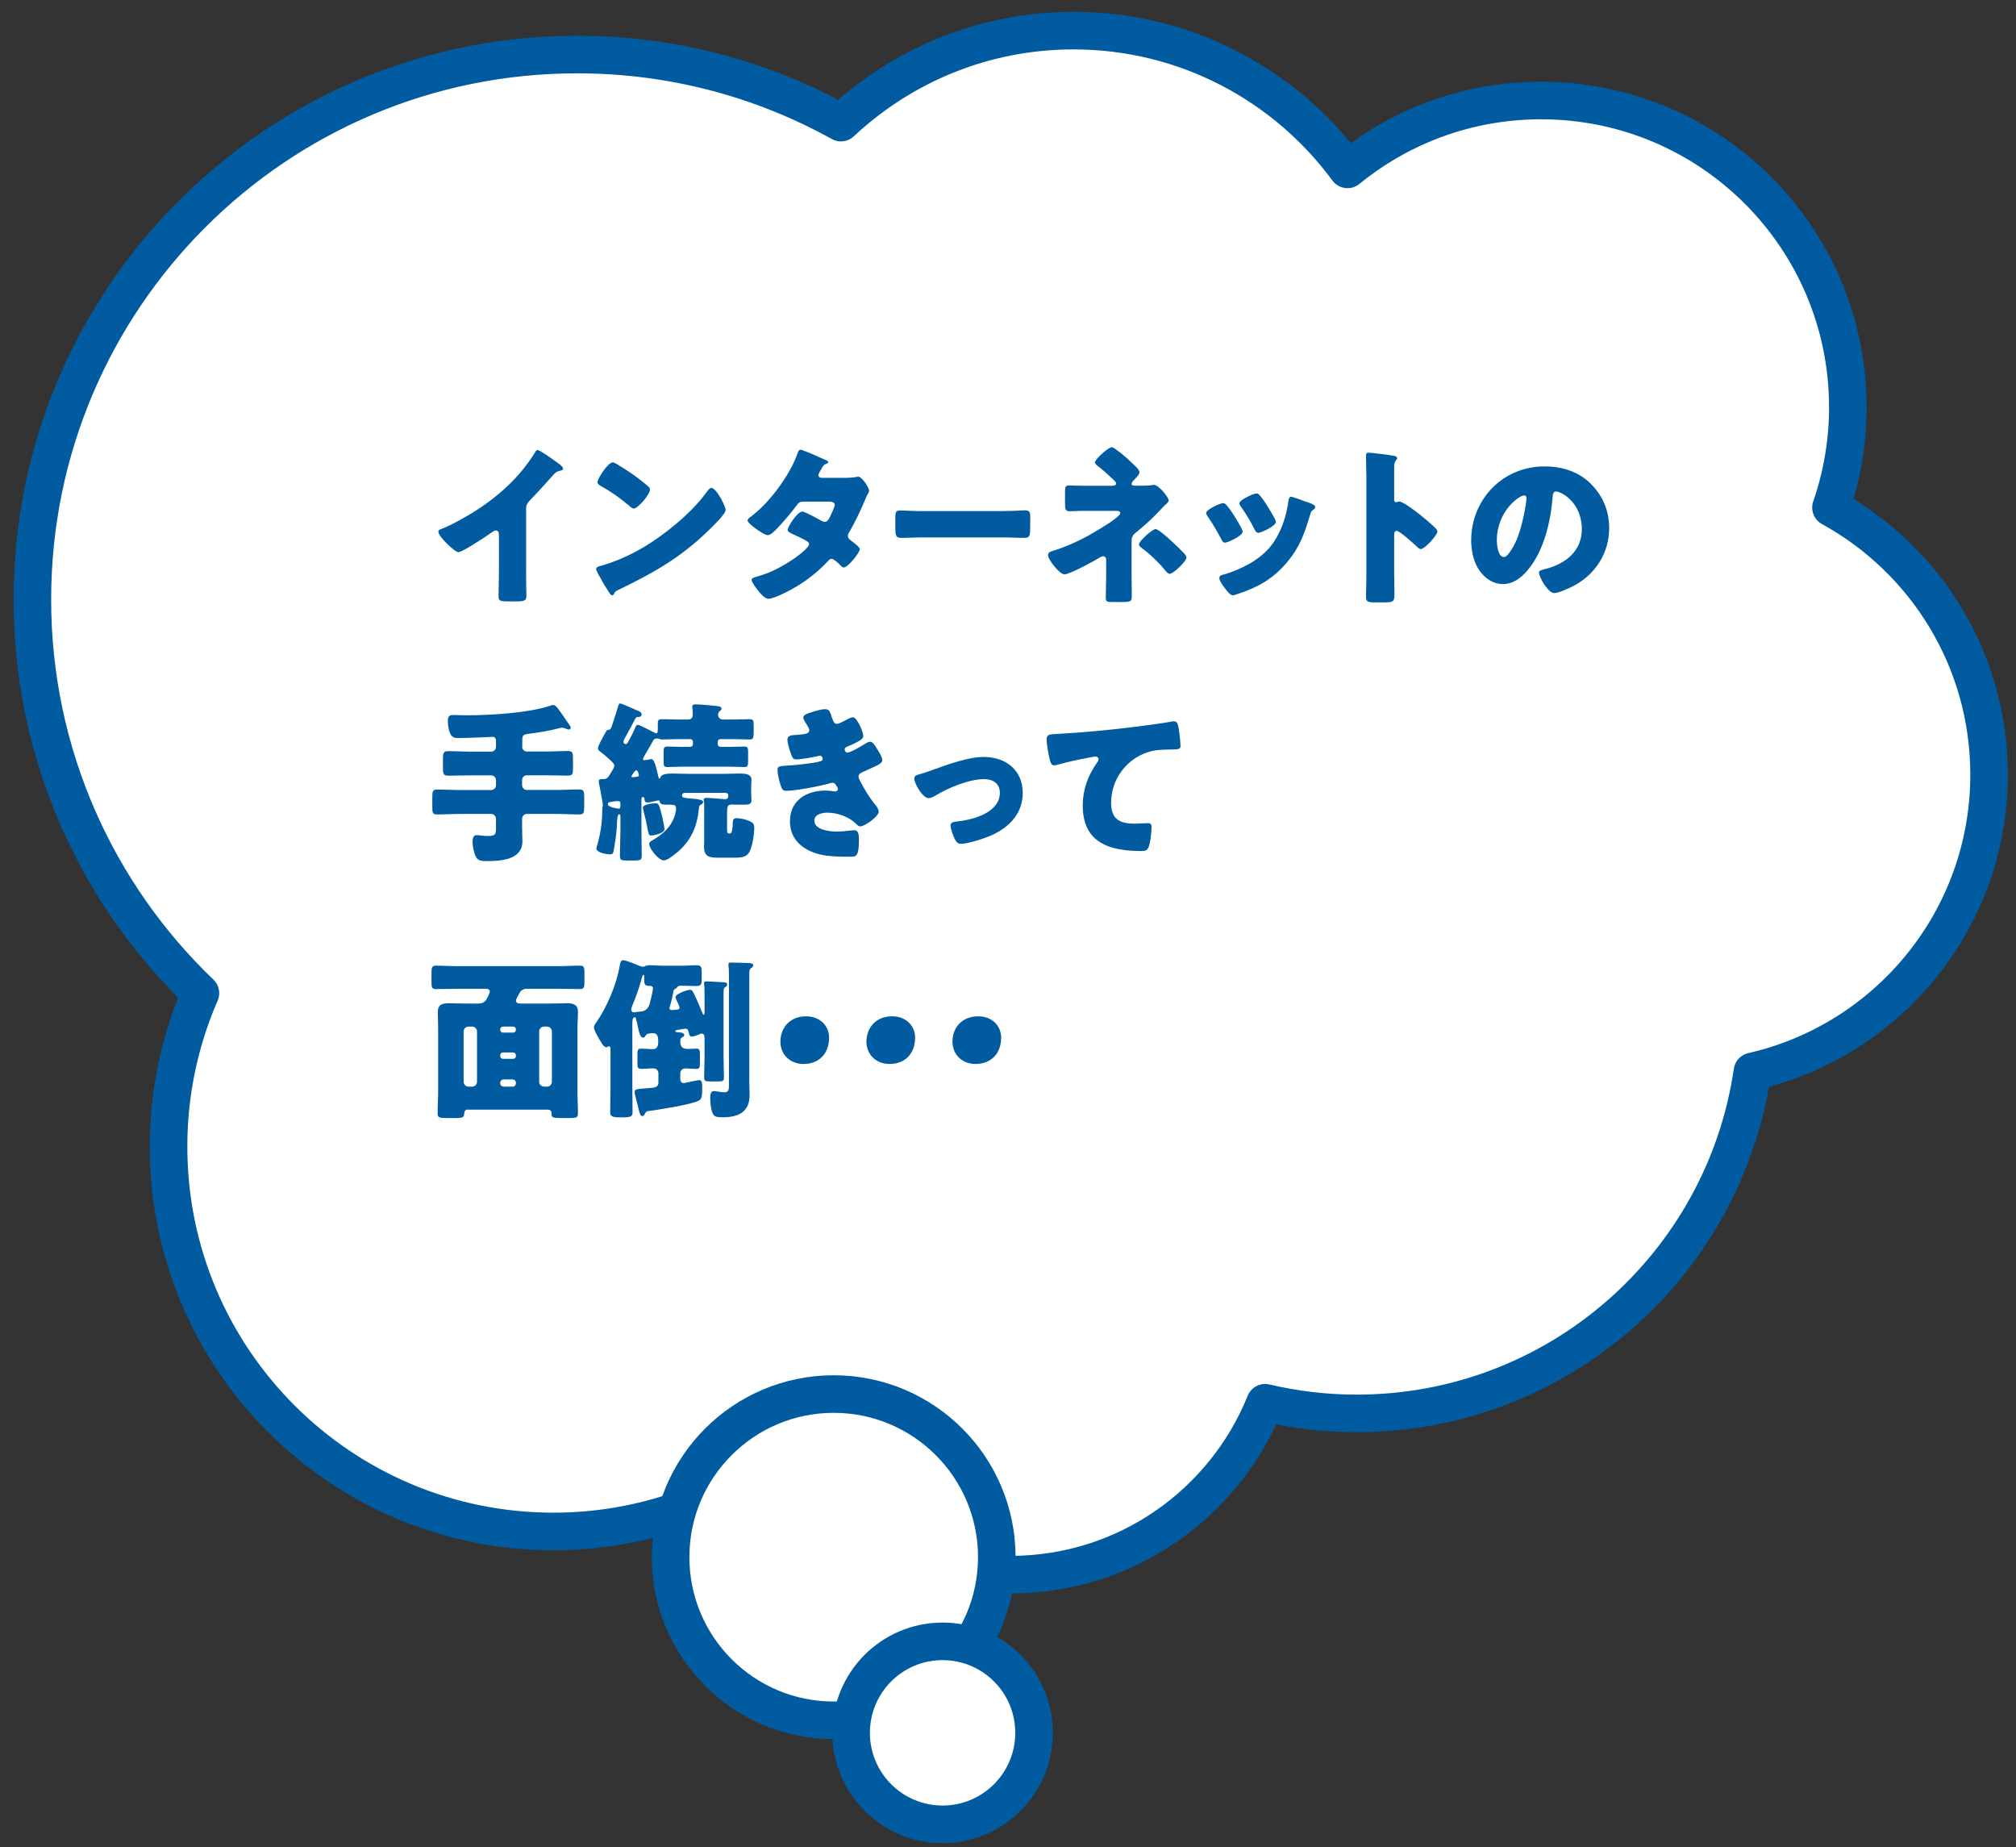 <?xml version="1.0" encoding="UTF-8"?><svg id="_レイヤー_1" xmlns="http://www.w3.org/2000/svg" width="322" height="295" viewBox="0 0 322 295"><rect x="0" y="0" width="322" height="295" fill="#333333" stroke="none"/><defs><style>.cls-1,.cls-2,.cls-3{stroke-width:0px;}.cls-1,.cls-4{fill:none;}.cls-5,.cls-2{fill:#fff;}.cls-5,.cls-4{stroke:#005ba0;stroke-linecap:round;stroke-linejoin:round;stroke-width:6px;}.cls-3{fill:#005ba0;}</style></defs><path class="cls-2" d="M292.45,81.05c1.74-5.02,2.69-10.4,2.69-16.01,0-27.06-21.93-48.99-48.99-48.99-11.73,0-22.49,4.12-30.92,11-9.89-13.44-25.81-22.16-43.77-22.16-14.37,0-27.42,5.59-37.14,14.69-12.48-6.92-26.84-10.87-42.13-10.87C44.13,8.71,5.17,47.67,5.17,95.74c0,24.71,10.3,47.02,26.84,62.86-3.27,7.51-5.09,15.79-5.09,24.5,0,33.94,27.52,61.46,61.46,61.46,13.81,0,26.55-4.55,36.81-12.24,7.89,11.55,21.17,19.14,36.22,19.14,18.42,0,34.17-11.36,40.66-27.45,4.69,1.1,9.57,1.7,14.6,1.7,32.14,0,58.72-23.72,63.23-54.61,21.64-4.92,37.8-24.27,37.8-47.4,0-18.38-10.2-34.38-25.25-42.64Z"/><path class="cls-4" d="M292.45,81.05c1.74-5.02,2.69-10.4,2.69-16.01,0-27.06-21.93-48.99-48.99-48.99-11.73,0-22.49,4.12-30.92,11-9.89-13.44-25.81-22.16-43.77-22.16-14.37,0-27.42,5.59-37.14,14.69-12.48-6.92-26.84-10.87-42.13-10.87C44.13,8.71,5.17,47.67,5.17,95.74c0,24.71,10.3,47.02,26.84,62.86-3.27,7.51-5.09,15.79-5.09,24.5,0,33.94,27.52,61.46,61.46,61.46,13.81,0,26.55-4.55,36.81-12.24,7.89,11.55,21.17,19.14,36.22,19.14,18.42,0,34.17-11.36,40.66-27.45,4.69,1.1,9.57,1.7,14.6,1.7,32.14,0,58.72-23.72,63.23-54.61,21.64-4.92,37.8-24.27,37.8-47.4,0-18.38-10.2-34.38-25.25-42.64Z"/><path class="cls-3" d="M84.02,91.39c0,.74.03,1.48.03,2.23,0,.49.03,1.02.03,1.54,0,.85-.47.88-1.84.88h-1.13c-1.29,0-1.48-.16-1.48-.8,0-1.24.06-2.47.06-3.71v-6.13c0-.41-.14-.69-.49-.69-.25,0-.6.27-.8.41-.74.52-4.53,3.05-5.17,3.05s-3.22-2.53-3.22-3.24c0-.3.33-.41.58-.49,1.46-.55,4.01-2.01,5.36-2.86,2.5-1.59,5.06-3.68,7.01-5.94.8-.91,1.9-2.39,2.53-3.44.06-.14.17-.33.36-.33.41,0,2.72,1.68,3.54,2.28.33.25.55.52.55.69,0,.19-.19.25-.36.3-.38.08-.69.16-.99.47-.66.66-1.87,2.17-3.93,4.26-.44.47-.63.8-.63,1.4v10.11Z"/><path class="cls-3" d="M115.27,79.85c.05.08.08.19.16.3.19.41.47.99.47,1.29,0,.66-2.23,2.78-2.8,3.33-4.42,4.31-8.85,6.79-14.34,9.43-.55.27-.52.33-.74.71-.03.08-.11.16-.22.16-.22,0-.38-.25-.49-.44-.47-.69-.91-1.4-1.29-2.12-.19-.33-.8-1.35-.8-1.65,0-.25.3-.38.52-.44,2.45-.66,4.84-1.73,7.04-3.02,3.38-2.01,7.61-5.44,9.92-8.6.06-.08.11-.14.17-.22.25-.36.47-.66.77-.66.55,0,1.4,1.48,1.65,1.92ZM98.72,74.24c2.23,1.32,3.93,2.64,4.84,3.46.17.14.25.27.25.49,0,.8-1.95,3.02-2.58,3.02-.25,0-.52-.25-.69-.41-1.59-1.32-2.8-2.2-4.62-3.22-.22-.14-.49-.3-.49-.58,0-.55,1.65-3.16,2.45-3.16.14,0,.47.16.85.38Z"/><path class="cls-3" d="M135.26,76.3c.52,0,.99-.03,1.54-.14.08-.03.17-.05.25-.05.6,0,1.76,1.7,1.76,2.28,0,.14-.03.22-.11.33-.25.41-.44.88-.63,1.35-.71,1.65-1.48,3.27-2.39,4.84-.14.22-.25.41-.25.66,0,.36.22.55.47.74.3.22,1.43,1.04,1.43,1.4,0,.49-1.87,2.91-2.56,2.91-.19,0-.3-.11-.44-.25-.27-.27-1.13-1.13-1.48-1.13-.25,0-.44.16-.58.33-1.46,1.57-3.13,2.94-4.97,4.04-.82.52-3.63,2.01-4.53,2.01-.63,0-1.29-.82-1.65-1.26-.27-.36-1.07-1.37-1.07-1.73,0-.3.33-.41.96-.58.14-.05.27-.08.44-.14,3.52-1.02,7.78-4.23,7.78-5,0-.25-.17-.38-.36-.49-.55-.36-1.62-.85-2.25-1.13-.25-.11-.82-.36-.82-.66,0-.44,1.51-2.94,2.36-2.94.38,0,2.53,1.18,3,1.46.17.08.36.19.55.19.47,0,.69-.44.93-.96.16-.33.69-1.43.69-1.76,0-.47-.6-.52-.96-.52h-3.74c-.77,0-.99.05-1.37.58-.91,1.24-2.17,2.69-3.24,3.82-.33.33-.93.96-1.4.96-.33,0-1.21-.52-1.95-1.07-.69-.49-1.26-1.04-1.26-1.26,0-.27.33-.49.52-.63,2.91-2.12,6.21-6.6,7.42-10,.08-.25.22-.69.52-.69.22,0,2.01.74,3.19,1.29.49.19.88.38,1.04.47.11.05.19.11.19.19,0,.14-.06.19-.3.3-.44.16-.55.38-.82.88-.16.25-.44.66-.44.93,0,.33.25.41.52.44h4.04Z"/><path class="cls-3" d="M160.1,81.61c1.62,0,3.38-.11,3.63-.11.71,0,.82.3.82,1.1v1.32c0,1.51-.03,1.98-.91,1.98-1.07,0-2.34-.08-3.55-.08h-12.64c-1.21,0-2.5.08-3.52.08-.93,0-.93-.52-.93-1.98v-1.26c0-.82.08-1.15.8-1.15.38,0,1.92.11,3.65.11h12.64Z"/><path class="cls-3" d="M181.73,77.57c.69,0,1.7,0,2.36-.11.05-.03.17-.03.19-.03.85,0,2.39,2.06,2.39,2.47,0,.22-.16.36-.41.6-.14.11-.27.25-.44.41-1.37,1.51-2.86,2.91-4.45,4.18-.63.52-.63.88-.63,1.73v5.14c0,1.21.03,2.97.03,3.16,0,.93-.06,1.02-1.79,1.02h-1.32c-.77,0-1.04-.03-1.04-.69,0-1.15.06-2.28.06-3.41v-2.72c0-.27-.22-.49-.49-.49-.25,0-.58.22-.8.36-.88.52-4.53,2.53-5.39,2.53-.74,0-2.61-2.34-2.61-3.08,0-.41.38-.55.74-.66,1.92-.58,3.9-1.46,5.66-2.42.85-.47,3.38-1.98,4.07-2.53.52-.41,1.07-.82,1.07-1.07,0-.33-.33-.38-.66-.38h-5.06c-.47,0-.93,0-1.4.03-.3,0-.63.03-.96.03-.69,0-.74-.36-.74-1.29v-1.76c0-.82.05-1.07.63-1.07.36,0,1.07.05,1.98.05h4.78c.38,0,.77-.03.77-.36,0-.22-.27-.47-.66-.82-.14-.14-.27-.25-.41-.38-.52-.49-1.07-.99-1.65-1.43-.38-.3-.66-.49-.66-.74,0-.49,2.12-2.42,2.69-2.42.11,0,.33.11.6.3,1.29.91,2.25,1.84,3.24,2.8.33.3.58.69.58.88,0,.36-.41.77-.71,1.07-.05.08-.11.14-.17.19-.16.14-.38.41-.38.63,0,.27.38.27.6.27h.38ZM185.19,84.79c1.35.99,2.86,2.47,3.9,3.55.25.25.41.52.41.69,0,.63-2.14,2.61-2.67,2.61-.27,0-.6-.38-.91-.77-.99-1.21-2.34-2.47-3.68-3.46-.14-.11-.33-.27-.33-.47,0-.52,2.14-2.45,2.67-2.45.11,0,.33.11.6.3Z"/><path class="cls-3" d="M198.26,84.3c.14.27.22.49.22.6,0,.69-2.42,1.76-2.83,1.76-.3,0-.47-.33-.58-.55-.66-1.26-1.37-2.47-2.17-3.63-.11-.16-.25-.36-.25-.55,0-.58,2.25-1.59,2.75-1.59.14,0,.36.14.55.38.88,1.04,1.62,2.34,2.31,3.57ZM208.46,80.07c.82.27,1.62.52,1.62.93,0,.14-.14.27-.36.44-.25.19-.3.19-.44.69-.93,3.08-1.62,5.17-3.74,7.69-2.2,2.61-4.56,3.93-7.75,5-.22.08-.69.25-.91.25-.44,0-1.15-1.02-1.43-1.4-.03-.05-.08-.11-.14-.19-.22-.33-.55-.82-.55-1.13,0-.36.19-.47.49-.55,1.4-.33,3.22-1.15,4.48-1.87,1.68-.99,3.05-2.2,4.04-3.87,1.13-1.9,1.73-3.93,2.03-6.13.06-.25.14-.6.41-.6s1.87.6,2.23.74ZM201.23,79.13c.88,1.02,1.73,2.53,2.39,3.71.11.22.16.41.16.52,0,.66-2.39,1.73-2.8,1.73-.3,0-.47-.3-.6-.55-.66-1.32-1.37-2.5-2.23-3.71-.11-.14-.19-.27-.19-.47,0-.52,2.25-1.57,2.78-1.57.14,0,.33.14.49.33Z"/><path class="cls-3" d="M222.69,92.02c0,.91.03,1.81.03,2.75,0,1.32-.08,1.43-1.87,1.43h-1.24c-1.1,0-1.43-.14-1.43-.85,0-1.1.06-2.17.06-3.27v-15.86c0-1.13-.06-2.56-.06-3.41,0-.36.06-.52.44-.52.33,0,3.57.36,4.23.55.17.05.3.16.3.33,0,.14-.08.25-.17.33-.14.19-.3.41-.3.99v5.33c0,.14.03.38.33.38.16,0,.33-.11.47-.11.22,0,.58.19,1.02.44.88.55,2.01,1.43,2.36,1.7.69.55,1.92,1.59,2.53,2.23.11.14.19.27.19.44,0,.55-2.01,2.78-2.64,2.78-.25,0-.52-.27-.69-.44-.47-.44-2.72-2.47-3.16-2.47-.38,0-.41.38-.41.66v6.6Z"/><path class="cls-3" d="M254.11,77.29c1.95,1.95,2.91,4.34,2.91,7.06,0,3.87-2.12,7.28-5.52,9.12-.69.38-2.5,1.24-3.27,1.24-.96,0-2.42-2.53-2.42-3.3,0-.25.25-.36,1.04-.55,3.19-.82,5.8-2.83,5.8-6.35,0-4.31-3.3-6.02-4.12-6.02-.47,0-.52.49-.55.99-.3,3.82-1.4,8.49-3.93,11.51-1.02,1.24-2.34,2.28-3.98,2.28-1.84,0-3.35-1.26-4.18-2.83-.63-1.21-.91-2.78-.91-4.12,0-6.6,5.08-11.84,11.71-11.84,2.8,0,5.44.82,7.42,2.8ZM239.08,86.28c0,.66.16,2.67,1.13,2.67.66,0,1.59-1.81,1.87-2.39.96-1.98,1.73-6.05,1.73-7.04,0-.22-.11-.41-.36-.41-.8,0-4.37,2.53-4.37,7.17Z"/><path class="cls-3" d="M83.39,119.24c0,.41.33.77.77.77h3.1c1.13,0,2.28-.08,3.44-.08.77,0,.82.3.82,1.24v1.51c0,.91-.06,1.18-.82,1.18-1.15,0-2.31-.05-3.44-.05h-3.1c-.44,0-.77.33-.77.77v.8c0,.41.33.77.77.77h4.64c1.26,0,2.5-.08,3.74-.08.71,0,.77.33.77,1.24v1.54c0,.88-.05,1.21-.77,1.21-1.24,0-2.47-.08-3.74-.08h-4.64c-.44,0-.77.36-.77.77v1.43c0,.74.05,1.48.05,2.2,0,2.91-3.46,3.13-5.63,3.13-.82,0-1.46,0-1.81-.71-.33-.63-.52-1.7-.52-2.42,0-.41.08-1.02.66-1.02.47,0,.93.14,1.73.14,1.26,0,1.35-.22,1.35-1.4v-1.35c0-.41-.33-.77-.77-.77h-4.92c-1.24,0-2.47.08-3.74.08-.69,0-.74-.3-.74-1.18v-1.59c0-.88.05-1.21.74-1.21,1.26,0,2.5.08,3.74.08h4.92c.44,0,.77-.36.77-.77v-.8c0-.44-.33-.77-.77-.77h-3.41c-1.15,0-2.28.05-3.44.05-.77,0-.85-.3-.85-1.26v-1.4c0-.96.08-1.26.85-1.26,1.15,0,2.28.08,3.44.08h3.41c.44,0,.77-.36.77-.77v-1.04c0-.3-.22-.55-.49-.55-.49,0-3.6.19-5.55.19-.91,0-1.21-.33-1.48-1.32-.11-.47-.17-.91-.17-1.37,0-.99.38-.99,1.13-.99.33,0,1.1.05,1.68.05,4.62,0,10.39-.47,13.47-1.51.16-.05.36-.14.55-.14.33,0,.58.36.77.58.11.11,1.73,2.47,1.95,2.8.06.08.08.16.08.25,0,.16-.17.3-.3.3s-.47-.14-.6-.19c-.14-.08-.3-.11-.47-.11s-.33.05-.49.08c-1.62.44-3.33.69-5,.91-.63.08-.88.22-.88.88v1.18Z"/><path class="cls-3" d="M108.11,136.14c-.41.36-1.51,1.26-2.06,1.26-.88,0-2.36-1.9-2.36-2.64,0-.3.36-.47.58-.6,1.24-.74,2.42-1.65,3.11-2.97.33-.6.6-1.48.6-2.09s-.41-.6-1.13-.6h-.36c-.74,0-1.04-.08-1.13-.52-.03-.14-.11-.16-.22-.16-.08,0-.27.05-.36.08-.27.08-1.1.25-1.37.25-.41,0-.44-.25-.47-.49,0-.14-.03-.38-.22-.38-.25,0-.27.25-.27.44v4.62c0,1.43.05,2.89.05,4.31,0,.77-.25.77-1.73.77h-.71c-.77,0-1.04-.05-1.04-.74,0-1.46.08-2.91.08-4.34v-1.98c0-.19-.06-.33-.22-.33-.25,0-.33,1.02-.33,1.4,0,.19,0,.41-.03.66-.11,1.46-.27,2.47-.52,3.85-.05.36-.22.49-.6.49-.47,0-2.14-.27-2.14-.91,0-.08,0-.14.03-.22.6-1.95.91-3.96.91-6.02v-.25c0-.05,0-.03.03-.16q.06-.25.06-.38c0-.27-.52-2.91-.6-3.33-.03-.14-.05-.27-.05-.41,0-.3.27-.33.49-.33h.17c.66,0,.8-.22,1.24-.96.11-.19.19-.33.33-.55.11-.19.25-.41.25-.63,0-.33-.33-.58-.6-.85-.38-.38-1.13-1.02-1.54-1.32-.19-.14-.47-.33-.47-.6,0-.33.38-1.04.69-1.59.11-.22.19-.36.27-.52.44-.85.49-.85.82-.88.3-.03.38-.41.63-1.18.27-.82.55-1.68.8-2.53.08-.27.14-.47.36-.47.17,0,1.35.52,2.03.82.16.08.33.16.41.19.52.19.96.36.96.71,0,.38-.27.44-.6.44-.22,0-.27.05-.38.22-.49.93-.99,1.9-1.51,2.8-.19.33-.41.74-.41.93s.17.38.38.38.41-.41.63-.85c.06-.11.08-.14.14-.25.25-.47.47-.91.66-1.37.14-.3.19-.6.55-.6.17,0,2.12.99,2.42,1.15.14.08.33.19.49.19.19,0,.22-.25.22-1.02v-.6c0-.49.17-.63.66-.63.91,0,1.84.05,2.75.05h1.43c.52,0,.74-.33.74-.8,0-.27-.03-.71-.05-.96-.03-.08-.03-.19-.03-.25,0-.36.25-.41.55-.41.44,0,2.42.16,2.94.22.66.08,1.18.08,1.18.47,0,.16-.11.25-.3.41-.16.14-.25.36-.25.55,0,.44.33.77.77.77h1.48c.93,0,1.84-.05,2.75-.05.63,0,.69.19.69,1.02v.63c0,1.37-.03,1.59-.66,1.59-.91,0-1.84-.06-2.78-.06h-1.87c-.22,0-.44.19-.44.44v.36c0,.22.22.44.44.44h1.35c.85,0,1.7-.05,2.47-.05.55,0,.6.22.6.93v1.32c0,.82-.06,1.02-.6,1.02-.82,0-1.65-.06-2.47-.06h-7.36c-.82,0-1.65.06-2.47.06-.55,0-.6-.19-.6-.96v-1.29c0-.8.05-1.02.6-1.02.77,0,1.62.05,2.47.05h1.18c.25,0,.44-.22.44-.44v-.36c0-.25-.19-.44-.44-.44h-1.76c-.91,0-1.79.06-2.69.06-.22,0-.25,0-.47-.08-.14-.05-.25-.08-.36-.08-.3,0-.49.08-.63.33-.36.69-.71,1.24-1.07,1.87l-.11.19c-.17.3-.44.74-.44.91,0,.14.11.16.22.16.17,0,.6-.08.77-.11.14-.03.25-.05.36-.05.38,0,.63.74,1.13,2.94.03.11.11.19.14.19.05,0,.08-.03.11-.14.17-.6,1.04-.69,1.87-.69.96,0,1.95.05,2.91.05h4.97c.99,0,1.95-.05,2.94-.05.69,0,1.9,0,1.9.96,0,.3-.05.47-.05,1.18v1.21c0,.44.05.82.05.99,0,.6-.6.63-1.07.63h-1.68c-.08,0-.25-.03-.38-.03-.69,0-.77.36-.77,1.37v2.47c0,.6.03.8.33.8h.11c.41,0,.44-.99.47-1.68.03-.47.05-.77.63-.77.66,0,1.57.22,2.17.52.47.25.63.44.63.99,0,1.04-.27,2.83-.71,3.76-.47.99-1.32,1.04-2.72,1.04h-2.45c-1.37,0-2.14-.25-2.14-1.79,0-.33.03-.69.03-1.02v-5.25c0-.38,0-.8-.06-1.04-.03-.08-.03-.11-.03-.16,0-.25.25-.3.47-.3.3,0,2.28.16,2.69.19q.14.03.22.03c.38,0,.55-.16.55-.58,0-.33-.19-.44-.52-.44h-6.43c-.25,0-.44.19-.44.44,0,.38.49.38,1.46.47.96.08,1.92.16,1.92.58,0,.19-.25.33-.38.41-.27.16-.27.3-.3.66-.3,2.89-1.26,5.06-3.46,6.95ZM99.1,128.23c0-.25-.25-.3-.47-.3-.36,0-.74.08-1.1.14-.22.03-.44.08-.44.36,0,.49,1.65.71,1.7.71.25,0,.27-.11.3-.33v-.58ZM100.97,124.11h.16c.58-.08.91-.05.91-.3,0-.11-.14-.8-.41-.8-.22,0-.44.44-.63.69-.03.08-.14.22-.14.33,0,.06.05.08.11.08ZM105.8,130.57c.08.36.33,1.51.33,1.84,0,.71-1.84,1.02-2.14,1.02-.36,0-.41-.27-.6-1.26-.11-.63-.3-1.51-.63-2.8-.03-.11-.08-.27-.08-.38,0-.55,1.57-.71,1.98-.71.52,0,.6.05,1.15,2.31Z"/><path class="cls-3" d="M132.85,114.52c.3.93.49,1.07.85,1.07.25,0,1.02-.38,1.54-.66.44-.25.77-.38,1.02-.38.6,0,1.62,2.28,1.62,2.94,0,.44-.36.66-.69.85-.55.33-1.13.58-1.7.82-.22.08-.58.22-.58.47,0,.16.11.55.41.55.55,0,2.28-1.04,2.8-1.37.19-.14.6-.36.85-.36.41,0,.74.55,1.02.99.47.74.93,1.48.93,1.95,0,.44-.52.71-1.48,1.15-.58.27-1.18.55-1.76.8-.33.14-.55.33-.55.69,0,.22.11.44.33.85.63,1.18,1.29,2.31,2.12,3.35.3.36.77.91.77,1.4,0,.74-2.23,2.34-2.94,2.34-.25,0-.41-.14-.77-.49-1.07-1.02-2.8-1.7-4.51-1.7-.8,0-2.06.25-2.06,1.26,0,1.51,2.5,1.76,3.6,1.76.33,0,1.21-.05,1.81-.14.3-.03.77-.08.91-.08.66,0,.8.44.8,1.59,0,2.61-.47,2.64-1.29,2.64-1.46,0-2.97,0-4.4-.25-2.86-.52-5.33-2.23-5.33-5.39,0-3.33,2.61-4.92,5.66-4.92.49,0,.99.05,1.48.14h.11c.17,0,.41-.14.41-.38,0-.14-.19-.47-.3-.63-.14-.22-.3-.38-.58-.38-.05,0-.17.03-.27.05-1.57.47-5.55,1.24-7.15,1.24-.49,0-.66-.3-.82-.8-.25-.71-.52-1.84-.52-2.58,0-.38.11-.58,1.24-.63,1.26-.05,4.42-.36,5.61-.71.22-.05.36-.19.36-.41s-.19-.49-.41-.49c-.06,0-.25.05-.36.08-.82.19-2.67.52-3.46.52-.47,0-.6-.27-.77-.69-.22-.55-.63-1.9-.63-2.45,0-.41.25-.71.99-.74.41-.03,1.15-.08,1.7-.16.49-.08.8-.25.8-.66,0-.22-.25-.6-.38-.82-.17-.25-.58-.88-.58-1.18,0-.44.85-.69,1.21-.8.6-.19,1.65-.52,2.25-.52.71,0,.82.41,1.1,1.29Z"/><path class="cls-3" d="M163.36,126.61c0,3.52-2.47,5.8-5.55,7.01-1.02.41-3.3,1.13-4.34,1.13-.52,0-.74-.33-.96-.74-.25-.49-.69-1.65-.69-2.2,0-.44.44-.58,1.04-.63,2.53-.25,6.84-1.4,6.84-4.59,0-1.48-1.15-2.17-2.5-2.17-2.45,0-5.77,1.4-7.86,2.67-.38.22-.71.36-1.02.36-.93,0-2.28-2.25-2.28-3.13,0-.47.33-.55,1.15-.77.52-.14,1.46-.49,2.01-.69,2.34-.82,5.44-1.98,7.91-1.98,3.49,0,6.24,2.06,6.24,5.74Z"/><path class="cls-3" d="M167.61,121.06c-.17-.74-.44-2.23-.44-2.94,0-.85.38-.85,1.84-.93,4.04-.22,8.05-.6,12.09-1.1,1.98-.25,4.18-.52,6.16-.88.08-.03.16-.03.25-.03.49,0,.63.47.71.91.14.71.33,2.34.33,3.05,0,.52-.33.52-1.46.55-1.46.03-2.56,0-3.96.49-3.38,1.21-5.66,4.4-5.66,8.02,0,2.61,1.35,3.33,3.76,3.33.71,0,1.59-.08,2.01-.08.49,0,.69.08.69.6,0,.8-.19,2.56-.47,3.22-.25.58-.58.63-1.15.63-5.11,0-9.37-1.32-9.37-7.25,0-2.56.8-4.73,2.25-6.82.11-.16.27-.38.27-.6,0-.25-.19-.41-.49-.41-.27,0-1.07.16-1.48.25-1.46.27-3.33.69-4.75,1.1-.11.03-.3.05-.41.05-.47,0-.63-.77-.71-1.15Z"/><path class="cls-3" d="M74.68,177.19c-.44,0-.52.36-.55.8-.03.49-.52.55-1.13.55h-1.62c-1.18,0-1.48-.05-1.48-.71,0-1.21.08-2.42.08-3.63v-9.95c0-.88-.05-1.76-.05-2.64,0-1.18.69-1.4,1.73-1.4.93,0,1.84.05,2.78.05h1.95c.47,0,.88-.11,1.18-.49.19-.22.66-1.15.66-1.43,0-.36-.36-.44-.63-.44h-4.34c-1.21,0-2.42.05-3.63.05-.66,0-.71-.3-.71-1.13v-1.48c0-.8.06-1.13.71-1.13,1.21,0,2.42.08,3.63.08h15.75c1.21,0,2.42-.08,3.63-.08.66,0,.71.33.71,1.13v1.48c0,.8-.06,1.13-.71,1.13-1.21,0-2.42-.05-3.63-.05h-4.92c-.41,0-.8.19-1.02.52-.16.25-.66,1.13-.66,1.37,0,.41.41.47.74.47h4.62c.93,0,1.84-.05,2.75-.05.96,0,1.79.14,1.79,1.4,0,.88-.08,1.76-.08,2.64v9.95c0,1.21.08,2.39.08,3.6,0,.69-.3.74-1.35.74h-.96c-1.76,0-1.92,0-1.92-.85,0-.3-.22-.47-.5-.49h-12.89ZM75.42,173.53c.47,0,.77-.41.77-.77v-8.05c0-.41-.36-.77-.77-.77h-.6c-.41,0-.77.36-.77.77v8.05c0,.41.36.77.77.77h.6ZM80.34,163.94c-.25,0-.44.19-.44.44v.08c0,.25.19.44.44.44h1.62c.25,0,.44-.19.44-.44v-.08c0-.25-.17-.41-.44-.44h-1.62ZM80.34,168.07c-.25,0-.44.19-.44.44v.14c0,.25.19.44.44.44h1.62c.25,0,.44-.19.44-.44v-.14c0-.25-.17-.41-.44-.44h-1.62ZM81.88,173.53c.3,0,.52-.25.52-.55v-.08c0-.3-.22-.52-.52-.52h-1.46c-.3,0-.52.22-.52.52v.08c0,.33.22.52.52.55h1.46ZM87.38,173.53c.44,0,.77-.36.77-.77v-8.05c0-.41-.33-.77-.77-.77h-.49c-.44,0-.77.36-.77.77v8.05c0,.41.3.71.77.77h.49Z"/><path class="cls-3" d="M106.97,160.76c-.03.08-.05.16-.05.25,0,.14.14.3.41.3.05,0,.14-.03.22-.03.11,0,.22-.03.33-.03.36-.03.66-.03.66-.33,0-.22-.41-1.07-.52-1.29-.06-.08-.14-.27-.14-.38,0-.55,1.9-1.18,2.31-1.18.38,0,.44.19.8.93.38.77.71,1.59,1.04,2.39.17.41.25.66.36.66.14,0,.14-.16.14-.63v-2.53c0-.6,0-1.24-.06-1.68,0-.05-.03-.14-.03-.19,0-.27.19-.3.44-.3.36,0,2.12.11,2.56.14.38.03.71.03.71.36,0,.19-.19.36-.36.44-.19.14-.22.22-.22,1.02v10.31c0,1.04.06,2.09.06,3.13,0,.55-.25.58-1.1.58h-.96c-.85,0-1.1-.03-1.1-.58,0-1.04.06-2.09.06-3.13v-3.22c0-.33-.06-.71-.47-.71-.14,0-.3.08-.41.14-.27.11-.82.33-1.13.33-.33,0-.41-.19-.52-.66-.06-.27-.11-.6-.55-.6-.08,0-.74.11-.88.14-.33.05-.71.08-.71.25,0,.19.3.19.41.19.3,0,1.02.03,1.02.44,0,.22-.22.3-.41.41-.22.14-.22.3-.22.63,0,.85.38,1.18,1.21,1.18.44,0,.88-.05,1.32-.05.55,0,.6.19.6.99v1.29c0,.71-.05.96-.58.96-.58,0-1.18-.08-1.76-.08-.44,0-.8.33-.8.8v.74c0,.41.08.8.58.8.11,0,.22-.03.3-.06.36-.08,1.9-.41,2.14-.41.44,0,.49.41.49,1.24,0,1.21-.05,1.79-.55,2.03-1.18.63-6.32,1.43-7.91,1.65-.44.05-.49.08-.69.44-.08.16-.19.38-.41.38-.33,0-.44-.47-.52-.8l-.66-2.64c-.03-.14-.05-.27-.05-.41,0-.44.33-.47,1.73-.58.3-.03.63-.05,1.04-.08.49-.05,1.02-.19,1.02-.8v-1.54c0-.47-.36-.77-.85-.77-.63,0-1.26.08-1.92.08-.52,0-.58-.25-.58-.82v-1.48c0-.71.06-.93.6-.93.66,0,1.29.08,1.92.08s.8-.58.8-1.13c0-.71,0-1.43-.91-1.43-.14,0-.36.03-.49.06-.41.05-.47.11-.69.44-.08.14-.17.22-.33.22-.41,0-.6-.63-.82-1.7-.08-.33-.14-.69-.25-1.1-.03-.05-.03-.14-.06-.19,0-.11-.03-.25-.22-.25-.33,0-.36.55-.36,1.02v10.39c0,1.24.03,2.47.03,3.71,0,.66-.19.85-1.48.85h-.58c-1.26,0-1.51-.22-1.51-.82,0-1.26.05-2.5.05-3.74v-6.38c0-.16-.05-.41-.25-.41-.14,0-.25.16-.41.16-.38,0-.74-.63-.91-.91-.27-.47-1.07-1.76-1.07-2.25,0-.22.11-.44.25-.63,1.81-2.58,3.33-6.13,3.87-9.26.11-.55.17-.85.55-.85.47,0,2.01.66,2.53.88.19.08.41.16.63.16.19,0,.3-.08.5-.16.14-.05.38-.08.55-.08.8,0,1.57.08,2.34.08h2.75c.8,0,1.59-.08,2.39-.08s.85.3.85,1.15v.91c0,.93-.05,1.26-.85,1.26s-1.59-.05-2.39-.05h-.16c-.19,0-.36.05-.5.22-.14.16-.11.16-.3.27-.25.14-.27.19-.33.47-.14.82-.33,1.62-.58,2.42ZM102.55,156.06c-.38,1.43-.96,3.13-1.54,4.48-.06.16-.19.47-.19.66,0,.27.17.47.47.47.11,0,.36-.05.47-.08.14,0,.22-.03.33-.03q1.32,0,1.68-1.26c.11-.38.52-2.09.52-2.45,0-.27-.16-.41-.44-.41h-.11c-.85,0-.85-.33-.85-1.26v-.27c0-.19-.08-.22-.11-.22-.17,0-.19.27-.22.38ZM119.67,172.71c0,.71.06,1.43.06,2.14,0,2.78-1.84,3.57-4.31,3.57-.99,0-1.37-.08-1.62-.69-.27-.63-.36-1.7-.36-2.42,0-.44.03-1.07.6-1.07.17,0,.47.05.63.08.27.03.74.11,1.02.11.69,0,.74-.44.74-1.07v-17.26c0-.66,0-1.37-.08-1.9v-.19c0-.25.11-.3.47-.3.6,0,2.12.06,2.78.08.25.03.71.03.71.36,0,.22-.19.36-.36.47-.25.16-.27.36-.27,1.26v16.82Z"/><path class="cls-3" d="M132.42,165.76c0,2.34-1.48,4.15-4.09,4.15-2.09,0-3.68-1.46-3.68-3.57s1.4-4.04,4.12-4.04c2.09,0,3.66,1.4,3.66,3.46Z"/><path class="cls-3" d="M146.16,165.76c0,2.34-1.48,4.15-4.09,4.15-2.09,0-3.68-1.46-3.68-3.57s1.4-4.04,4.12-4.04c2.09,0,3.66,1.4,3.66,3.46Z"/><path class="cls-3" d="M159.9,165.76c0,2.34-1.48,4.15-4.09,4.15-2.09,0-3.68-1.46-3.68-3.57s1.4-4.04,4.12-4.04c2.09,0,3.66,1.4,3.66,3.46Z"/><circle class="cls-5" cx="133.16" cy="248.67" r="26.05"/><circle class="cls-5" cx="150.55" cy="276.72" r="14.61"/><rect id="_スライス_" class="cls-1" x="137" y="70" width="462" height="462"/><rect id="_スライス_-2" class="cls-1" width="322" height="295"/></svg>